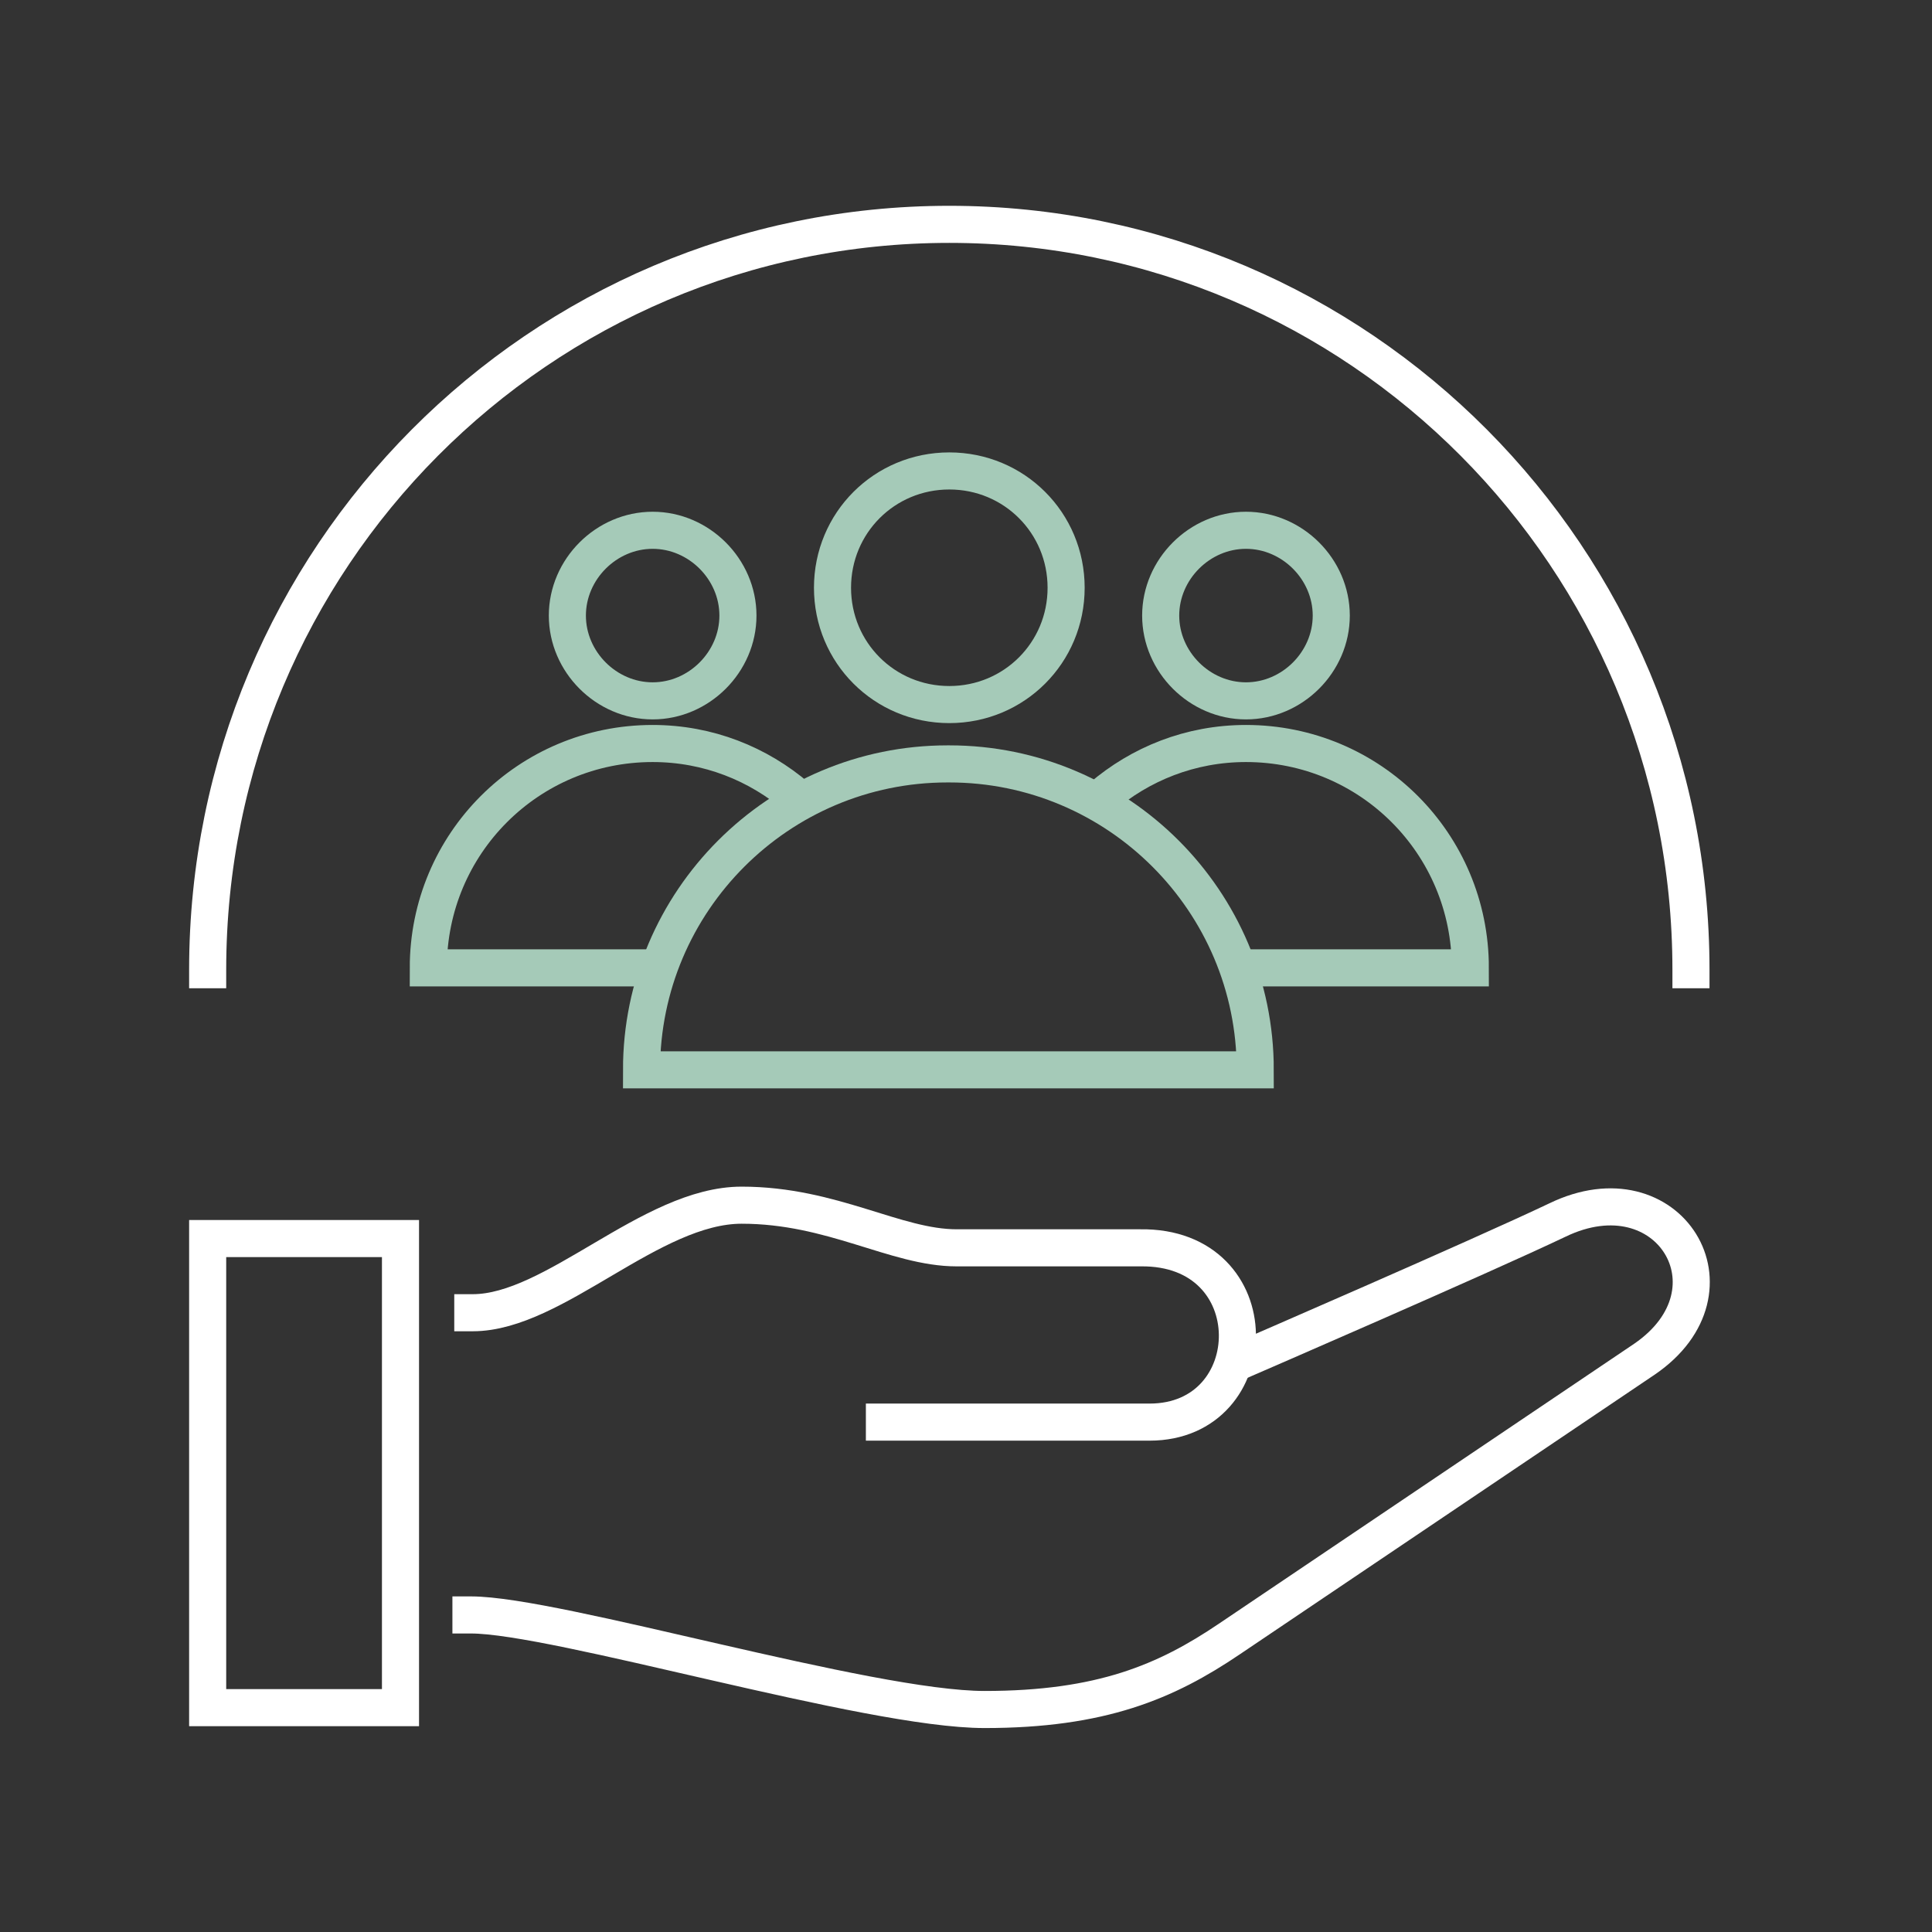 <?xml version="1.0" encoding="UTF-8"?>
<svg id="Layer_1" xmlns="http://www.w3.org/2000/svg" version="1.1" viewBox="0 0 104.2 104.2">
  <rect x="0" y="0" width="104.2" height="104.2" fill="#333333" stroke="none"/>
  <!-- Generator: Adobe Illustrator 29.0.0, SVG Export Plug-In . SVG Version: 2.1.0 Build 186)  -->
  <defs>
    <style>
      .st0 {
        stroke: #a5cab8;
      }

      .st0, .st1 {
        fill: none;
        stroke-miterlimit: 10;
        stroke-width: 2px;
      }

      .st1 {
        stroke: #fff;
        stroke-linecap: square;
      }
    </style>
  </defs>
  <path class="st0" d="M57.5,31.7c0,3.5-2.8,6.3-6.3,6.3s-6.3-2.8-6.3-6.3,2.8-6.3,6.3-6.3,6.3,2.8,6.3,6.3Z"/>
  <path class="st0" d="M51.2,41.2h0c9.1,0,16.5,7.4,16.5,16.5h-33.1c0-9.1,7.4-16.5,16.5-16.5h.1Z"/>
  <path class="st0" d="M71.8,33.2c0,2.5-2.1,4.6-4.6,4.6s-4.6-2.1-4.6-4.6,2.1-4.6,4.6-4.6,4.6,2.1,4.6,4.6Z"/>
  <path class="st0" d="M59.4,43c2.1-1.8,4.8-2.9,7.8-2.9h0c6.7,0,12.1,5.4,12.1,12.1h-12.1"/>
  <path class="st0" d="M43,43c-2.1-1.8-4.8-2.9-7.8-2.9h0c-6.7,0-12.1,5.4-12.1,12.1h12.1"/>
  <path class="st0" d="M30.6,33.2c0,2.5,2.1,4.6,4.6,4.6s4.6-2.1,4.6-4.6-2.1-4.6-4.6-4.6-4.6,2.1-4.6,4.6Z"/>
  <g>
    <path class="st1" d="M67.1,73.3s12.7-5.5,16.9-7.5c6-2.9,10.1,3.8,4.7,7.5l-22.4,15.1c-3.4,2.3-6.9,3.8-13.2,3.8s-23.1-5.1-27.7-5.1"/>
    <path class="st1" d="M47.7,76.7h14.3c6.3,0,6.5-9.5-.5-9.4h-9.9c-3.3,0-6.7-2.3-11.6-2.3s-10.1,5.8-14.5,5.8"/>
    <rect class="st1" x="11.2" y="66.8" width="10.4" height="25.3"/>
  </g>
  <path class="st1" d="M11.2,52.3c0-22.2,17.9-40.2,40-40.2s40,18,40,40.2"/>
</svg>